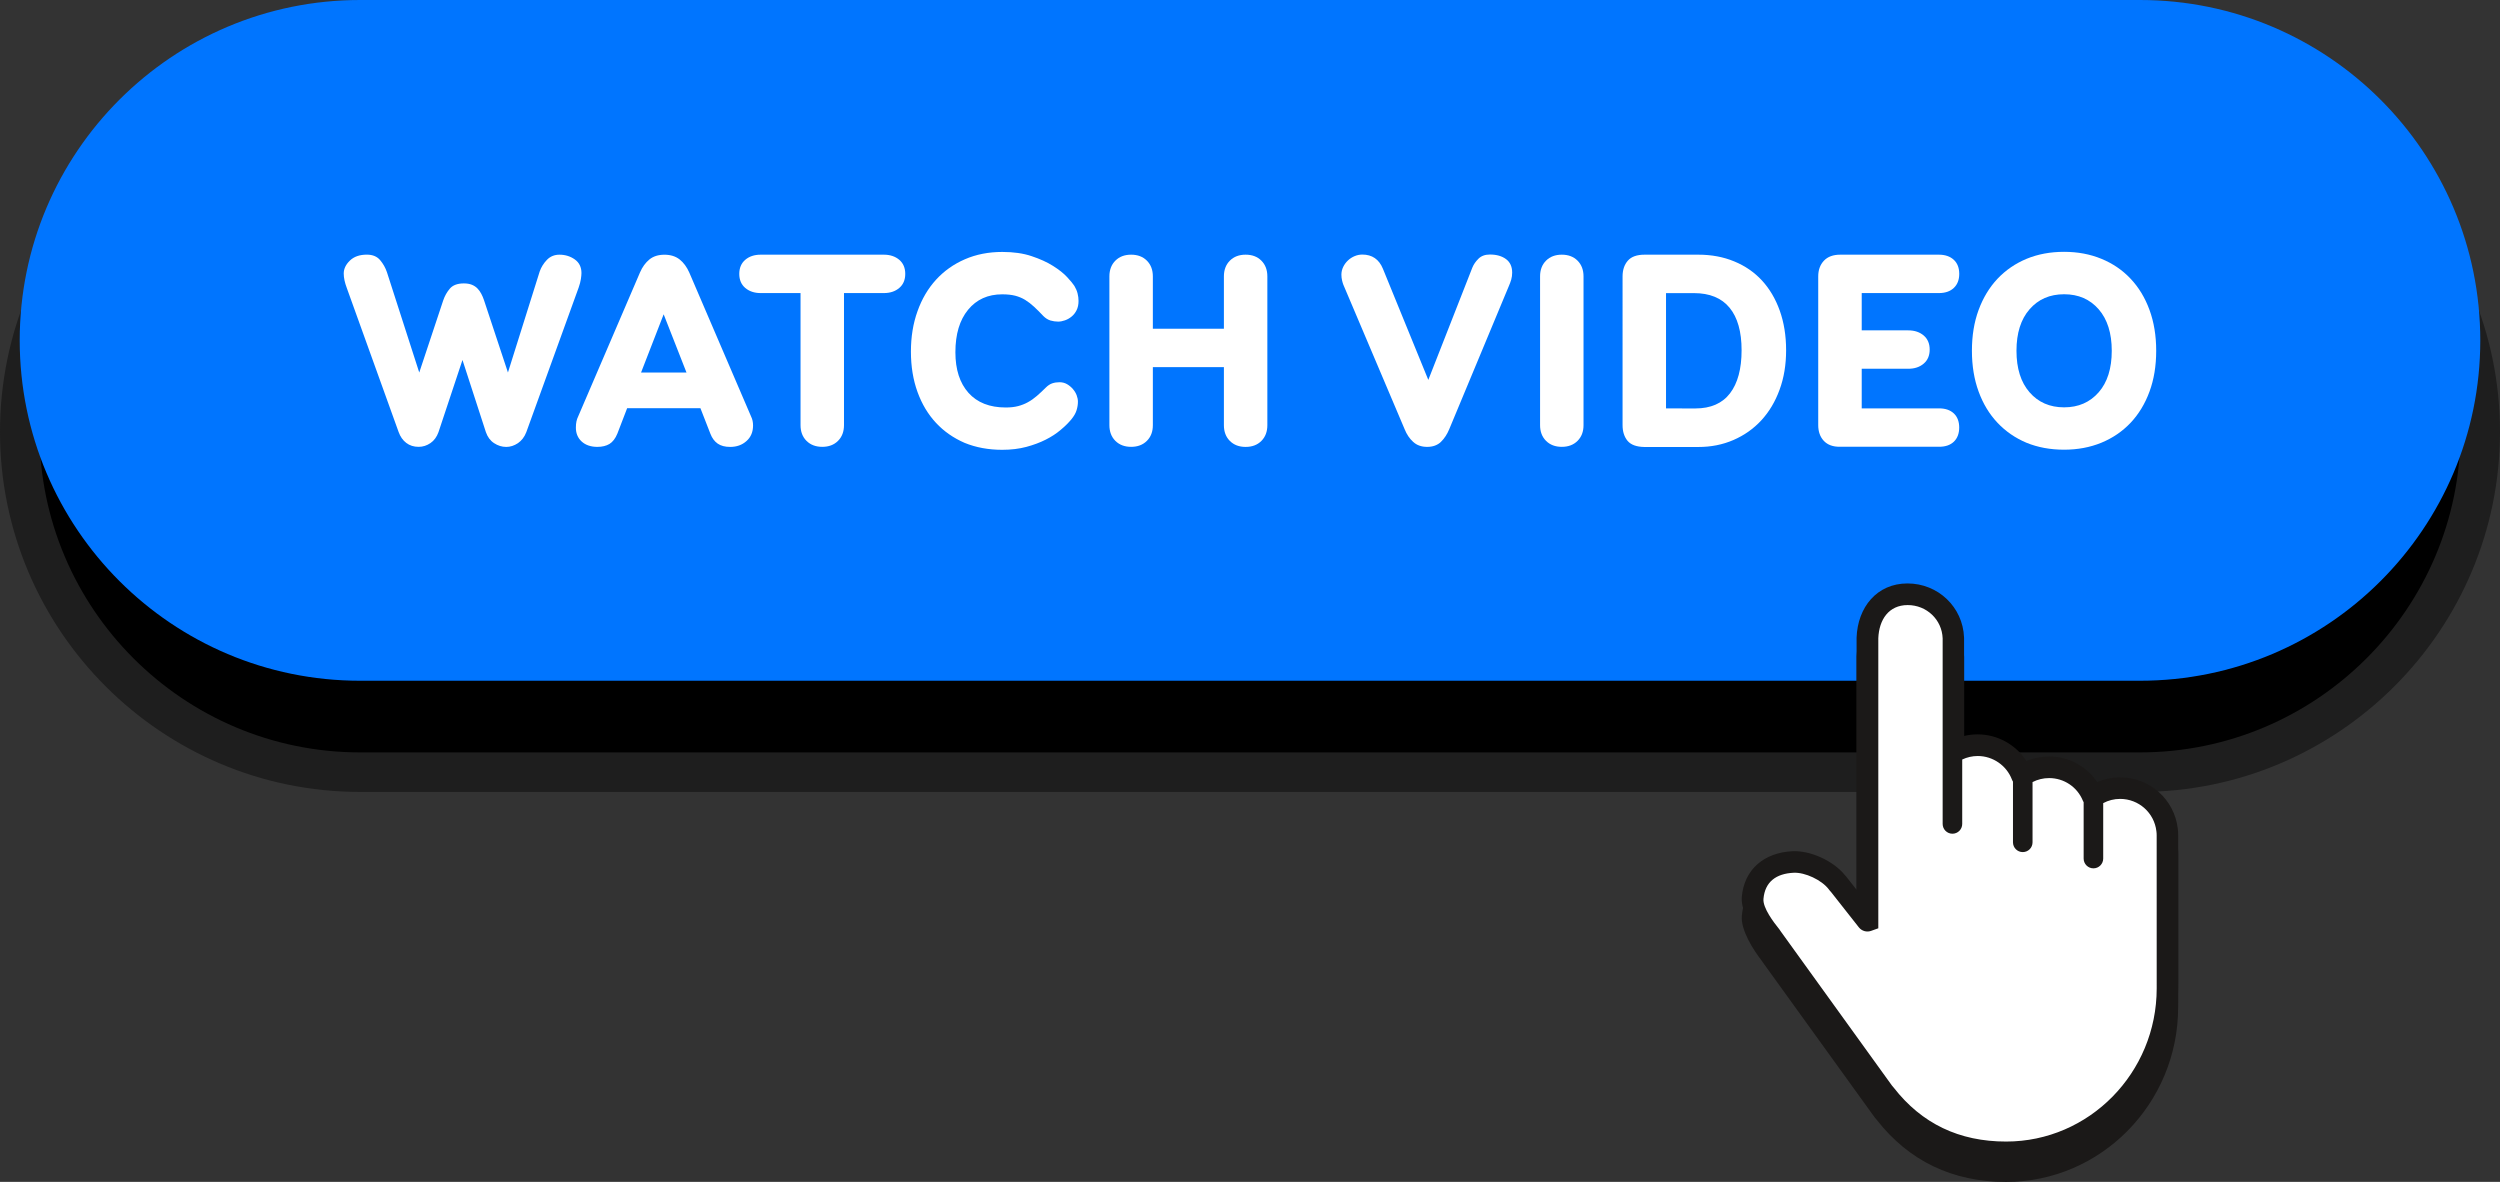 <?xml version="1.0" encoding="UTF-8" standalone="no"?><svg xmlns="http://www.w3.org/2000/svg" xmlns:xlink="http://www.w3.org/1999/xlink" fill="#000000" height="310.6" preserveAspectRatio="xMidYMid meet" version="1" viewBox="0.0 0.0 657.0 310.6" width="657" zoomAndPan="magnify"><rect x="0.0" y="0.0" width="657.0" height="310.6" fill="#333333" stroke="none"/><g><g id="change1_1"><path d="M562.36,202.93H94.64c-49.41,0-89.46-40.05-89.46-89.46l0,0c0-49.41,40.05-89.46,89.46-89.46h467.72 c49.41,0,89.46,40.05,89.46,89.46l0,0C651.82,162.88,611.77,202.93,562.36,202.93z" fill="#000000"/></g><g id="change2_1"><path d="M562.36,208.12H94.64C42.46,208.12,0,165.66,0,113.48s42.46-94.64,94.64-94.64h467.72 c52.18,0,94.64,42.46,94.64,94.64S614.54,208.12,562.36,208.12z M94.64,29.21c-46.47,0-84.26,37.8-84.26,84.26 s37.8,84.26,84.26,84.26h467.72c46.47,0,84.26-37.8,84.26-84.26s-37.8-84.26-84.26-84.26C562.36,29.21,94.64,29.21,94.64,29.21z" fill="#1e1e1e"/></g><g id="change3_1"><path d="M562.36,178.9H94.64c-49.41,0-89.46-40.05-89.46-89.46l0,0C5.18,40.05,45.23,0,94.64,0h467.72 c49.41,0,89.46,40.05,89.46,89.46l0,0C651.82,138.85,611.77,178.9,562.36,178.9z" fill="#0075ff"/></g><g><g id="change4_1"><path d="M572.43,263.64v0.71l-0.01,0.34c0,25.32-20.28,45.92-45.22,45.92c-14.07,0-25.52-5.48-33.99-16.31 l-0.11-0.14c-0.23-0.26-0.32-0.36-0.42-0.5l-0.03-0.03l-29.43-40.79l-0.1-0.16c-0.03-0.05-0.05-0.09-0.08-0.12 c-2.3-2.96-5.6-8.12-5.29-11.88c0.63-7.33,5.91-11.67,13.28-12.04c4.76-0.24,10.81,2.55,13.79,6.25c0.11,0.1,0.21,0.2,0.3,0.32 l2.8,3.56v-66.25c0.28-7.99,5.33-14.25,13.38-14.25c8.03,0,14.54,6.21,14.86,14.16l0.01,0.22v25.7c1.15-0.28,2.35-0.42,3.56-0.42 c5.22,0,10.05,2.72,12.83,7c1.86-0.79,3.87-1.19,5.93-1.19c5.16,0,9.85,2.56,12.65,6.72c1.89-0.82,3.94-1.23,6.03-1.23 c7.76,0,14.29,5.81,15.17,13.53c0.08,0.53,0.1,1.14,0.1,1.74v38.93C572.43,263.47,572.43,263.54,572.43,263.64z" fill="#1b1918"/></g><g id="change5_2"><path d="M569.98,219.57c0-0.48-0.03-0.96-0.08-1.42c-0.7-6.2-5.97-11-12.34-11c-2.66,0-5.11,0.83-7.13,2.26 c-0.02,0.02-0.04,0.01-0.05-0.02c-1.84-4.53-6.3-7.72-11.5-7.72c-2.64,0-5.08,0.82-7.08,2.22c-0.02,0.02-0.04,0.01-0.05-0.02 c-1.78-4.69-6.31-8.02-11.62-8.02c-2.32,0-4.49,0.63-6.35,1.75c-0.02,0.02-0.05,0-0.05-0.03v-29.83l-0.01-0.06 c-0.22-6.42-5.54-11.5-12.01-11.5c-6.48,0-11.8,5.09-12.02,11.5v0.05v74.2c0,0.03-0.04,0.05-0.06,0.02l-7.78-9.9 c-0.04-0.05-0.08-0.08-0.13-0.11c-2.31-3.01-6.01-4.89-10.14-4.68c-5.93,0.3-10.82,5.01-11.33,10.92 c-0.27,3.23,0.74,6.23,2.57,8.53c0.07,0.11,0.1,0.15,0.19,0.31l30.79,39.17c0.1,0.13,0.15,0.19,0.36,0.43 c0.05,0.06,0.14,0.16,0.18,0.21c7.75,9.97,19.78,15.99,33.26,15.99c23.42,0,42.39-19.29,42.39-43.09c0-0.37,0.01-0.72,0-1.08 c0.01-0.08,0-0.08,0-0.12L569.98,219.57L569.98,219.57L569.98,219.57z" fill="#ffffff"/></g><g id="change4_2"><path d="M572.43,258.49v-38.93c0-0.6-0.03-1.2-0.1-1.74c-0.87-7.72-7.39-13.53-15.17-13.53 c-2.1,0-4.14,0.42-6.03,1.23c-2.79-4.15-7.48-6.72-12.65-6.72c-2.06,0-4.07,0.41-5.93,1.19c-2.78-4.28-7.61-7-12.83-7 c-1.2,0-2.41,0.14-3.56,0.42v-25.7l-0.01-0.22c-0.32-7.95-6.82-14.16-14.86-14.16c-8.05,0-13.1,6.26-13.38,14.25v66.25l-2.8-3.56 c-0.09-0.12-0.19-0.22-0.3-0.32c-2.98-3.7-9.03-6.49-13.79-6.25c-7.37,0.38-12.65,4.72-13.28,12.04 c-0.32,3.76,2.99,8.92,5.29,11.88c0.02,0.03,0.05,0.07,0.08,0.12l0.1,0.16l29.43,40.79l0.03,0.03c0.11,0.14,0.18,0.23,0.42,0.5 l0.11,0.14c8.45,10.83,19.9,16.31,33.99,16.31c24.94,0,45.22-20.6,45.22-45.92l0.01-0.34v-0.71 C572.44,258.61,572.44,258.54,572.43,258.49z M566.78,258.58l-0.01,0.04l0.01,0.11v1.02c0,22.19-17.75,40.25-39.57,40.25 c-12.33,0-22.17-4.7-29.54-14.17l-0.32-0.38c-0.12-0.14-0.16-0.17-0.19-0.23l-29.24-40.54c-0.04-0.05-0.06-0.1-0.09-0.14 l-0.22-0.32c-1.48-1.83-4.38-5.63-4.17-8c0.39-4.51,3.37-6.64,7.91-6.86c3.02-0.16,7.39,1.92,9.22,4.31l0.44,0.56l0.08,0.05 l7.43,9.44c0.76,0.95,2.04,1.32,3.18,0.92l1.92-0.69v-76.22c0.19-4.89,2.75-8.72,7.72-8.72c4.99,0,9.02,3.84,9.19,8.76v48.76 c0,1.42,1.15,2.57,2.57,2.57s2.57-1.15,2.57-2.57V199.6c1.26-0.6,2.66-0.92,4.09-0.92c3.96,0,7.56,2.49,8.97,6.17 c0.08,0.19,0.16,0.39,0.28,0.56v15.95c0,1.42,1.15,2.57,2.57,2.57c1.43,0,2.57-1.15,2.57-2.57v-15.83 c1.34-0.69,2.82-1.05,4.36-1.05c3.91,0,7.39,2.34,8.86,5.93c0.06,0.15,0.13,0.29,0.21,0.42v14.8c0,1.42,1.15,2.57,2.57,2.57 s2.57-1.15,2.57-2.57v-14.57c1.36-0.73,2.88-1.11,4.45-1.11c4.88,0,8.98,3.65,9.53,8.51c0.05,0.34,0.07,0.7,0.07,1.08 L566.78,258.58L566.78,258.58z" fill="#1b1918"/></g></g><g fill="#ffffff" id="change5_1"><path d="M113.13,116.44c-0.95,0.65-1.99,0.99-3.11,0.99c-1.27,0-2.35-0.34-3.25-1.03s-1.57-1.63-2.01-2.86 L91.14,75.69c-0.53-1.41-0.81-2.68-0.81-3.8c0-1.22,0.53-2.35,1.61-3.4s2.56-1.57,4.47-1.57c1.52,0,2.67,0.48,3.48,1.43 c0.81,0.96,1.4,2.01,1.8,3.19l8.49,26.36l6.3-18.96c0.4-1.17,0.98-2.21,1.76-3.11c0.78-0.9,2.01-1.35,3.66-1.35 c0.83,0,1.54,0.12,2.13,0.36c0.58,0.24,1.07,0.57,1.47,0.99c0.4,0.42,0.72,0.87,0.99,1.39c0.27,0.51,0.51,1.06,0.7,1.64l6.3,19.03 l8.35-26.57c0.4-1.12,1.03-2.14,1.9-3.04s1.98-1.35,3.29-1.35c1.52,0,2.86,0.42,4.02,1.24c1.17,0.83,1.76,2.03,1.76,3.59 c0,0.4-0.05,0.91-0.15,1.57c-0.1,0.65-0.29,1.4-0.58,2.22l-13.76,38.01c-0.49,1.27-1.22,2.22-2.2,2.9c-0.98,0.65-2,0.99-3.08,0.99 c-1.12,0-2.19-0.33-3.19-0.99c-1-0.65-1.72-1.62-2.16-2.9l-6.15-18.96l-6.3,18.96C114.78,114.83,114.08,115.79,113.13,116.44z"/><path d="M160.17,116.67c-0.85,0.51-1.91,0.77-3.19,0.77c-1.7,0-3.08-0.47-4.1-1.39c-1.02-0.93-1.54-2.15-1.54-3.66 c0-0.63,0.05-1.19,0.15-1.64c0.1-0.47,0.24-0.88,0.44-1.28l16.25-37.85c0.63-1.47,1.47-2.61,2.49-3.44 c1.03-0.83,2.34-1.24,3.95-1.24s2.93,0.42,3.98,1.24c1.05,0.83,1.89,1.98,2.54,3.44l16.25,37.85c0.34,0.69,0.51,1.47,0.51,2.34 c0,1.7-0.57,3.08-1.73,4.1c-1.14,1.03-2.57,1.54-4.28,1.54c-1.36,0-2.46-0.29-3.29-0.87c-0.83-0.58-1.47-1.45-1.9-2.56l-2.63-6.74 h-19.26l-2.56,6.66C161.72,115.25,161.01,116.15,160.17,116.67z M180.41,97.9l-6-15.3l-5.94,15.3H180.41z"/><path d="M220.23,115.86c-1.05,1.05-2.43,1.57-4.14,1.57c-1.7,0-3.09-0.52-4.14-1.57s-1.57-2.43-1.57-4.14v-34.7 h-10.47c-1.66,0-3.01-0.46-4.06-1.35c-1.05-0.9-1.57-2.14-1.57-3.69s0.52-2.8,1.57-3.7c1.05-0.9,2.4-1.35,4.06-1.35h32.36 c1.66,0,3.01,0.46,4.06,1.35c1.05,0.9,1.57,2.14,1.57,3.7s-0.52,2.8-1.57,3.69c-1.05,0.9-2.4,1.35-4.06,1.35h-10.47v34.7 C221.8,113.44,221.28,114.81,220.23,115.86z"/><path d="M245.99,111.14c-2.1-2.25-3.72-4.95-4.87-8.13c-1.15-3.17-1.73-6.71-1.73-10.61 c0-3.86,0.57-7.39,1.73-10.61c1.14-3.22,2.77-5.98,4.87-8.28c2.1-2.29,4.62-4.09,7.58-5.37c2.95-1.29,6.24-1.93,9.84-1.93 c2.92,0,5.49,0.36,7.68,1.1c2.2,0.73,4.08,1.58,5.63,2.56c1.56,0.98,2.81,1.96,3.73,2.96c0.93,1,1.56,1.78,1.9,2.31 c0.38,0.63,0.67,1.29,0.84,1.98c0.18,0.69,0.25,1.34,0.25,1.98c0,0.93-0.17,1.74-0.51,2.42c-0.34,0.69-0.78,1.24-1.32,1.68 c-0.53,0.44-1.12,0.77-1.76,0.99c-0.63,0.22-1.22,0.33-1.76,0.33c-0.69,0-1.35-0.1-2.02-0.29c-0.65-0.2-1.28-0.58-1.87-1.17 c-0.87-0.93-1.69-1.75-2.45-2.45c-0.76-0.71-1.54-1.3-2.34-1.8c-0.81-0.49-1.68-0.85-2.63-1.1c-0.95-0.24-2.09-0.36-3.4-0.36 c-3.76,0-6.75,1.35-8.97,4.06c-2.22,2.71-3.33,6.42-3.33,11.17c0,4.54,1.15,8.09,3.44,10.66c2.29,2.56,5.56,3.85,9.8,3.85 c1.22,0,2.3-0.12,3.22-0.36c0.91-0.24,1.8-0.58,2.6-1.03c0.81-0.44,1.58-0.99,2.34-1.64s1.55-1.4,2.38-2.22 c0.53-0.53,1.1-0.9,1.68-1.1c0.58-0.19,1.22-0.29,1.9-0.29c0.73,0,1.39,0.17,1.98,0.51c0.58,0.34,1.1,0.77,1.54,1.28 c0.44,0.51,0.77,1.06,0.99,1.64c0.22,0.58,0.33,1.15,0.33,1.68c0,0.74-0.12,1.5-0.36,2.27c-0.24,0.78-0.71,1.58-1.39,2.41 c-0.73,0.87-1.65,1.8-2.79,2.74c-1.12,0.96-2.43,1.81-3.92,2.56c-1.5,0.76-3.19,1.39-5.08,1.9c-1.9,0.51-4.02,0.77-6.36,0.77 c-3.61,0-6.91-0.61-9.89-1.83C250.6,115.12,248.08,113.39,245.99,111.14z"/><path d="M301.4,115.86c-1.05,1.05-2.43,1.57-4.14,1.57s-3.09-0.52-4.14-1.57c-1.05-1.05-1.57-2.43-1.57-4.14V72.64 c0-1.7,0.52-3.09,1.57-4.14c1.05-1.05,2.43-1.57,4.14-1.57s3.09,0.52,4.14,1.57s1.57,2.43,1.57,4.14V86.4h18.67V72.64 c0-1.7,0.52-3.09,1.57-4.14s2.43-1.57,4.14-1.57c1.72,0,3.09,0.52,4.14,1.57s1.57,2.43,1.57,4.14v39.1c0,1.7-0.52,3.09-1.57,4.14 s-2.43,1.57-4.14,1.57s-3.09-0.52-4.14-1.57s-1.57-2.43-1.57-4.14V96.49h-18.67v15.23C302.98,113.44,302.45,114.81,301.4,115.86z"/><path d="M378.68,116.12c-0.9,0.87-2.11,1.32-3.62,1.32s-2.74-0.44-3.69-1.32c-0.96-0.87-1.69-1.98-2.22-3.29 l-16.12-38.01c-0.1-0.24-0.21-0.61-0.33-1.1c-0.12-0.49-0.18-1-0.18-1.54c0-0.73,0.17-1.41,0.48-2.05s0.73-1.2,1.24-1.68 c0.51-0.49,1.1-0.86,1.76-1.14c0.65-0.27,1.33-0.41,2.01-0.41c2.58,0,4.4,1.24,5.42,3.73l11.93,29.21l11.57-29.51 c0.34-0.83,0.87-1.61,1.61-2.34c0.73-0.73,1.74-1.1,3-1.1c1.76,0,3.17,0.41,4.25,1.21c1.08,0.81,1.61,1.99,1.61,3.56 c0,0.63-0.09,1.25-0.25,1.83c-0.18,0.58-0.38,1.15-0.62,1.68l-15.67,37.63C380.3,114.15,379.57,115.25,378.68,116.12z"/><path d="M414.58,115.86c-1.05,1.05-2.43,1.57-4.14,1.57s-3.09-0.52-4.14-1.57s-1.57-2.43-1.57-4.14V72.64 c0-1.7,0.52-3.09,1.57-4.14s2.43-1.57,4.14-1.57s3.09,0.52,4.14,1.57s1.57,2.43,1.57,4.14v39.1 C416.15,113.44,415.63,114.81,414.58,115.86z"/><path d="M427.73,115.86c-0.87-1.05-1.32-2.43-1.32-4.14V72.64c0-1.7,0.47-3.09,1.39-4.14s2.39-1.57,4.4-1.57h14.13 c3.42,0,6.56,0.58,9.41,1.76c2.86,1.17,5.29,2.85,7.29,5.01c2,2.17,3.57,4.81,4.68,7.91c1.11,3.1,1.68,6.58,1.68,10.43 c0,3.8-0.57,7.28-1.73,10.41c-1.14,3.13-2.74,5.79-4.79,8.02c-2.05,2.22-4.49,3.94-7.33,5.17c-2.84,1.23-5.9,1.83-9.22,1.83h-14.2 C430.09,117.43,428.62,116.91,427.73,115.86z M445.53,107.34c4.05,0,7.09-1.33,9.12-3.98c2.03-2.66,3.04-6.44,3.04-11.31 c0-4.89-1.05-8.61-3.15-11.17c-2.1-2.56-5.23-3.85-9.38-3.85h-7.33v30.3C437.84,107.34,445.53,107.34,445.53,107.34z"/><path d="M479.3,115.86c-0.98-1.05-1.47-2.43-1.47-4.14V72.64c0-1.7,0.51-3.09,1.51-4.14s2.43-1.57,4.28-1.57h25.92 c1.66,0,2.96,0.46,3.92,1.35c0.96,0.89,1.43,2.14,1.43,3.7s-0.48,2.8-1.43,3.69c-0.95,0.9-2.26,1.35-3.92,1.35h-20.28v9.8h12.23 c1.66,0,3.01,0.46,4.06,1.35c1.05,0.9,1.57,2.14,1.57,3.7c0,1.56-0.52,2.8-1.57,3.69c-1.05,0.9-2.4,1.35-4.06,1.35h-12.23v10.41 h20.34c1.66,0,2.95,0.46,3.89,1.35c0.93,0.89,1.39,2.14,1.39,3.69c0,1.56-0.47,2.8-1.39,3.7c-0.93,0.9-2.22,1.35-3.89,1.35h-26.07 C481.69,117.43,480.29,116.91,479.3,115.86z"/><path d="M524.95,111.11c-2.15-2.27-3.8-5-4.97-8.2c-1.17-3.2-1.76-6.77-1.76-10.73s0.58-7.53,1.76-10.73 s2.84-5.94,4.97-8.2c2.15-2.27,4.7-4.01,7.65-5.24c2.95-1.22,6.24-1.83,9.84-1.83c3.57,0,6.83,0.61,9.8,1.83 c2.97,1.22,5.54,2.96,7.68,5.24c2.15,2.27,3.8,5,4.97,8.2c1.17,3.2,1.76,6.77,1.76,10.73s-0.58,7.53-1.76,10.73 c-1.17,3.2-2.84,5.94-4.97,8.2c-2.15,2.27-4.71,4.01-7.68,5.24c-2.97,1.22-6.25,1.83-9.8,1.83c-3.61,0-6.91-0.61-9.89-1.83 C529.63,115.12,527.09,113.38,524.95,111.11z M542.45,107.05c3.75,0,6.78-1.32,9.08-3.95s3.44-6.28,3.44-10.91 s-1.15-8.28-3.44-10.91s-5.31-3.95-9.08-3.95s-6.79,1.32-9.08,3.95c-2.3,2.63-3.44,6.28-3.44,10.91s1.15,8.28,3.44,10.91 C535.66,105.73,538.69,107.05,542.45,107.05z"/></g></g></svg>